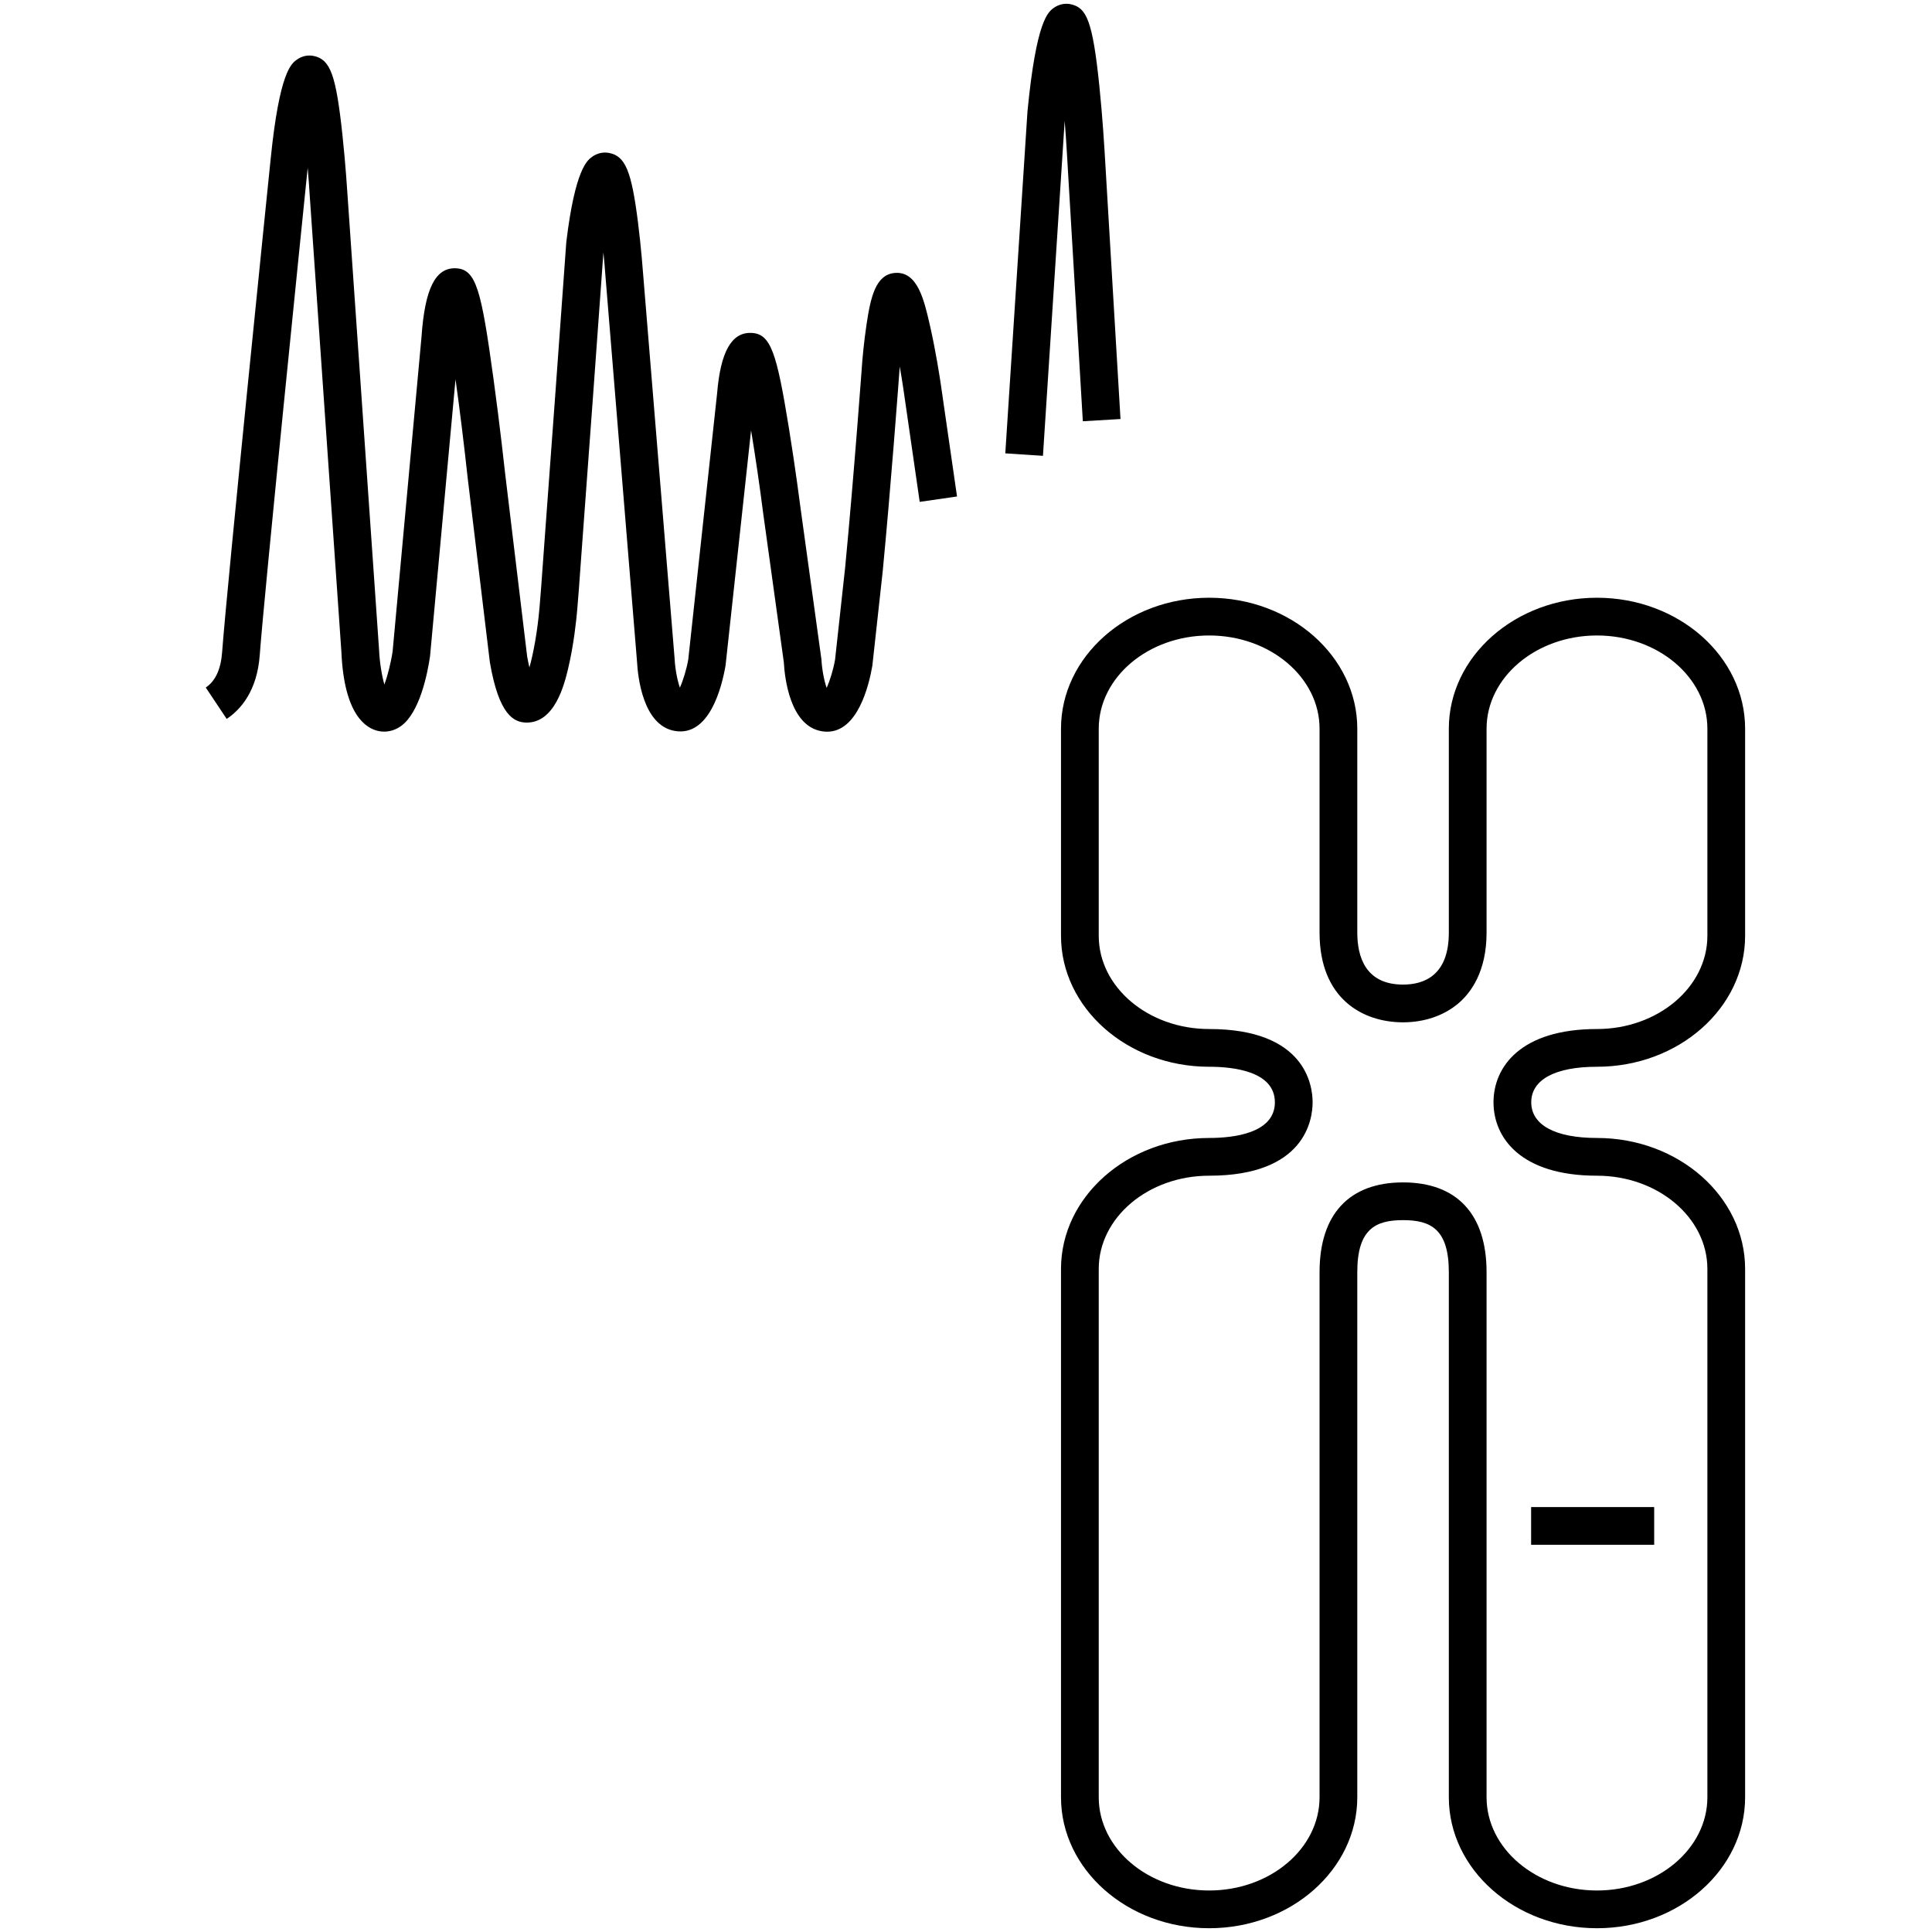 <?xml version="1.0" encoding="UTF-8"?><svg id="a" xmlns="http://www.w3.org/2000/svg" viewBox="0 0 512 512"><path d="M276.393,120.796l-9.979-.651c2.774-42.516,5.871-90.515,5.871-90.516l.013-.16c2.328-24.044,5.462-26.297,6.968-27.38,1.343-.966,3.015-1.311,4.589-.945,4.05.938,5.7,4.209,7.495,21.725.868,8.473,1.349,16.706,1.368,17.052l4.226,71.124-9.982.593-4.226-71.131c-.159-2.748-.357-5.617-.586-8.461-.583,9.039-3.297,51.051-5.757,88.751ZM462.474,476.289v-140.005c0-19.139-17.611-34.71-39.259-34.71-11.07,0-17.42-3.445-17.42-9.452s6.35-9.42,17.42-9.42c21.647,0,39.259-15.571,39.259-34.711v-54.873c0-19.139-17.611-34.71-39.259-34.71s-39.26,15.571-39.26,34.71v54.034c0,11.385-6.596,13.774-12.129,13.774-10.025,0-12.13-7.491-12.13-13.774v-54.034c0-19.139-17.611-34.71-39.259-34.71s-39.26,15.571-39.26,34.71v54.873c0,19.14,17.612,34.711,39.26,34.711,6.506,0,17.42,1.224,17.42,9.42s-10.914,9.452-17.42,9.452c-21.647,0-39.26,15.571-39.26,34.71v140.005c0,19.14,17.612,34.711,39.26,34.711s39.259-15.571,39.259-34.711v-139.166c0-11.432,4.849-13.774,12.13-13.774s12.129,2.343,12.129,13.774v139.166c0,19.14,17.612,34.711,39.26,34.711s39.259-15.571,39.259-34.711ZM349.696,337.123v139.166c0,13.626-13.125,24.711-29.259,24.711s-29.26-11.085-29.26-24.711v-140.005c0-13.625,13.126-24.71,29.26-24.71,25.442,0,27.42-14.889,27.42-19.452s-1.978-19.42-27.42-19.42c-16.134,0-29.26-11.085-29.26-24.711v-54.873c0-13.625,13.126-24.71,29.26-24.71s29.259,11.085,29.259,24.71v54.034c0,17.529,11.432,23.774,22.13,23.774,5.583,0,10.744-1.746,14.531-4.915,3.466-2.901,7.598-8.527,7.598-18.859v-54.034c0-13.625,13.126-24.71,29.26-24.71s29.259,11.085,29.259,24.71v54.873c0,13.626-13.125,24.711-29.259,24.711-20.217,0-27.42,10.031-27.42,19.42s7.203,19.452,27.42,19.452c16.134,0,29.259,11.085,29.259,24.71v140.005c0,13.626-13.125,24.711-29.259,24.711s-29.26-11.085-29.26-24.711v-139.166c0-15.331-7.858-23.774-22.129-23.774s-22.13,8.443-22.13,23.774ZM438.377,399.384h-32.614v10h32.614v-10ZM253.621,131.575c-2.033-14.106-3.905-27.082-4.325-29.922-.207-1.4-1.316-8.726-2.88-15.536-1.533-6.675-3.264-14.231-9.221-13.788-5.146.391-6.466,6.408-7.553,13.638-.714,4.749-1.099,9.39-1.119,9.634-.022.303-2.217,30.584-4.564,54.919l-2.667,24.359c-.477,2.641-1.367,5.535-2.218,7.425-.671-1.922-1.246-4.888-1.386-7.544l-5.511-39.913c-.013-.106-1.377-10.747-3.085-21.262-3.265-20.107-4.786-25.19-10.033-25.363-5.193-.177-8.119,5.057-9.014,15.978l-7.653,70.611c-.477,2.64-1.367,5.532-2.217,7.422-.672-1.922-1.247-4.889-1.387-7.545l-8.362-102.152c-.02-.28-.504-6.933-1.374-13.781-1.714-13.487-3.357-17.405-7.642-18.225-1.583-.303-3.192.07-4.532,1.049-1.224.893-4.476,3.268-6.792,22.491l-.023.239c-1.863,25.871-3.791,52.624-5.773,79.242-.167,2.179-.322,4.353-.476,6.525-.256,3.603-.52,7.329-.842,10.974-.55,6.311-1.588,11.964-2.671,15.83-.224-.945-.429-1.922-.594-2.863l-5.849-48.589c-.014-.125-1.375-12.66-3.079-25.045-3.244-23.579-4.56-29.109-10.05-29.29-5.339-.164-8.141,5.408-9.021,18.112l-7.66,83.393c-.474,3.138-1.327,6.477-2.186,8.825-.691-2.435-1.262-5.939-1.401-9.115l-8.361-120.493c-.02-.328-.501-8.136-1.366-16.172-1.696-15.744-3.168-19.825-7.503-20.794-1.594-.355-3.216-.014-4.571.964-1.488,1.072-4.584,3.305-6.913,26.086-.475,4.638-11.636,113.766-12.885,130.936-.327,4.512-1.786,7.662-4.336,9.363l5.547,8.32c3.612-2.408,8.064-7.305,8.763-16.96,1.158-15.922,11.299-115.366,12.7-129.083.227,2.684.426,5.394.585,7.989l8.351,120.333c.719,16.617,6.488,20.255,9.866,20.943,2.019.412,4.098-.042,5.855-1.276,5.08-3.565,7.125-14.156,7.769-18.544l6.75-73.401c1.124,8.016,2.262,17.27,3.212,26.042l5.872,48.779.037.249c2.384,13.874,6.326,15.782,9.5,15.894,7.691.266,10.24-10.224,11.193-14.172,1.553-6.434,2.239-13.409,2.411-15.387.33-3.725.597-7.495.856-11.141.153-2.152.306-4.307.473-6.478,1.937-26.009,3.82-52.126,5.643-77.428.214,2.164.401,4.342.551,6.425l8.349,101.965c.213,4.068,1.56,16.976,10.01,18.436,9.176,1.591,12.464-11.594,13.457-17.333l6.764-62.317c1.138,6.864,2.293,14.789,3.229,22.113l5.448,39.318c.236,4.22,1.649,16.847,10.002,18.29.513.089,1.007.131,1.485.131,8.04-.001,11.034-12.047,11.972-17.464l2.735-24.899c2.152-22.306,4.169-49.475,4.53-54.393.343,1.946.671,3.954.967,5.961.419,2.837,2.289,15.798,4.32,29.888l9.897-1.427-.004.004Z"/></svg>